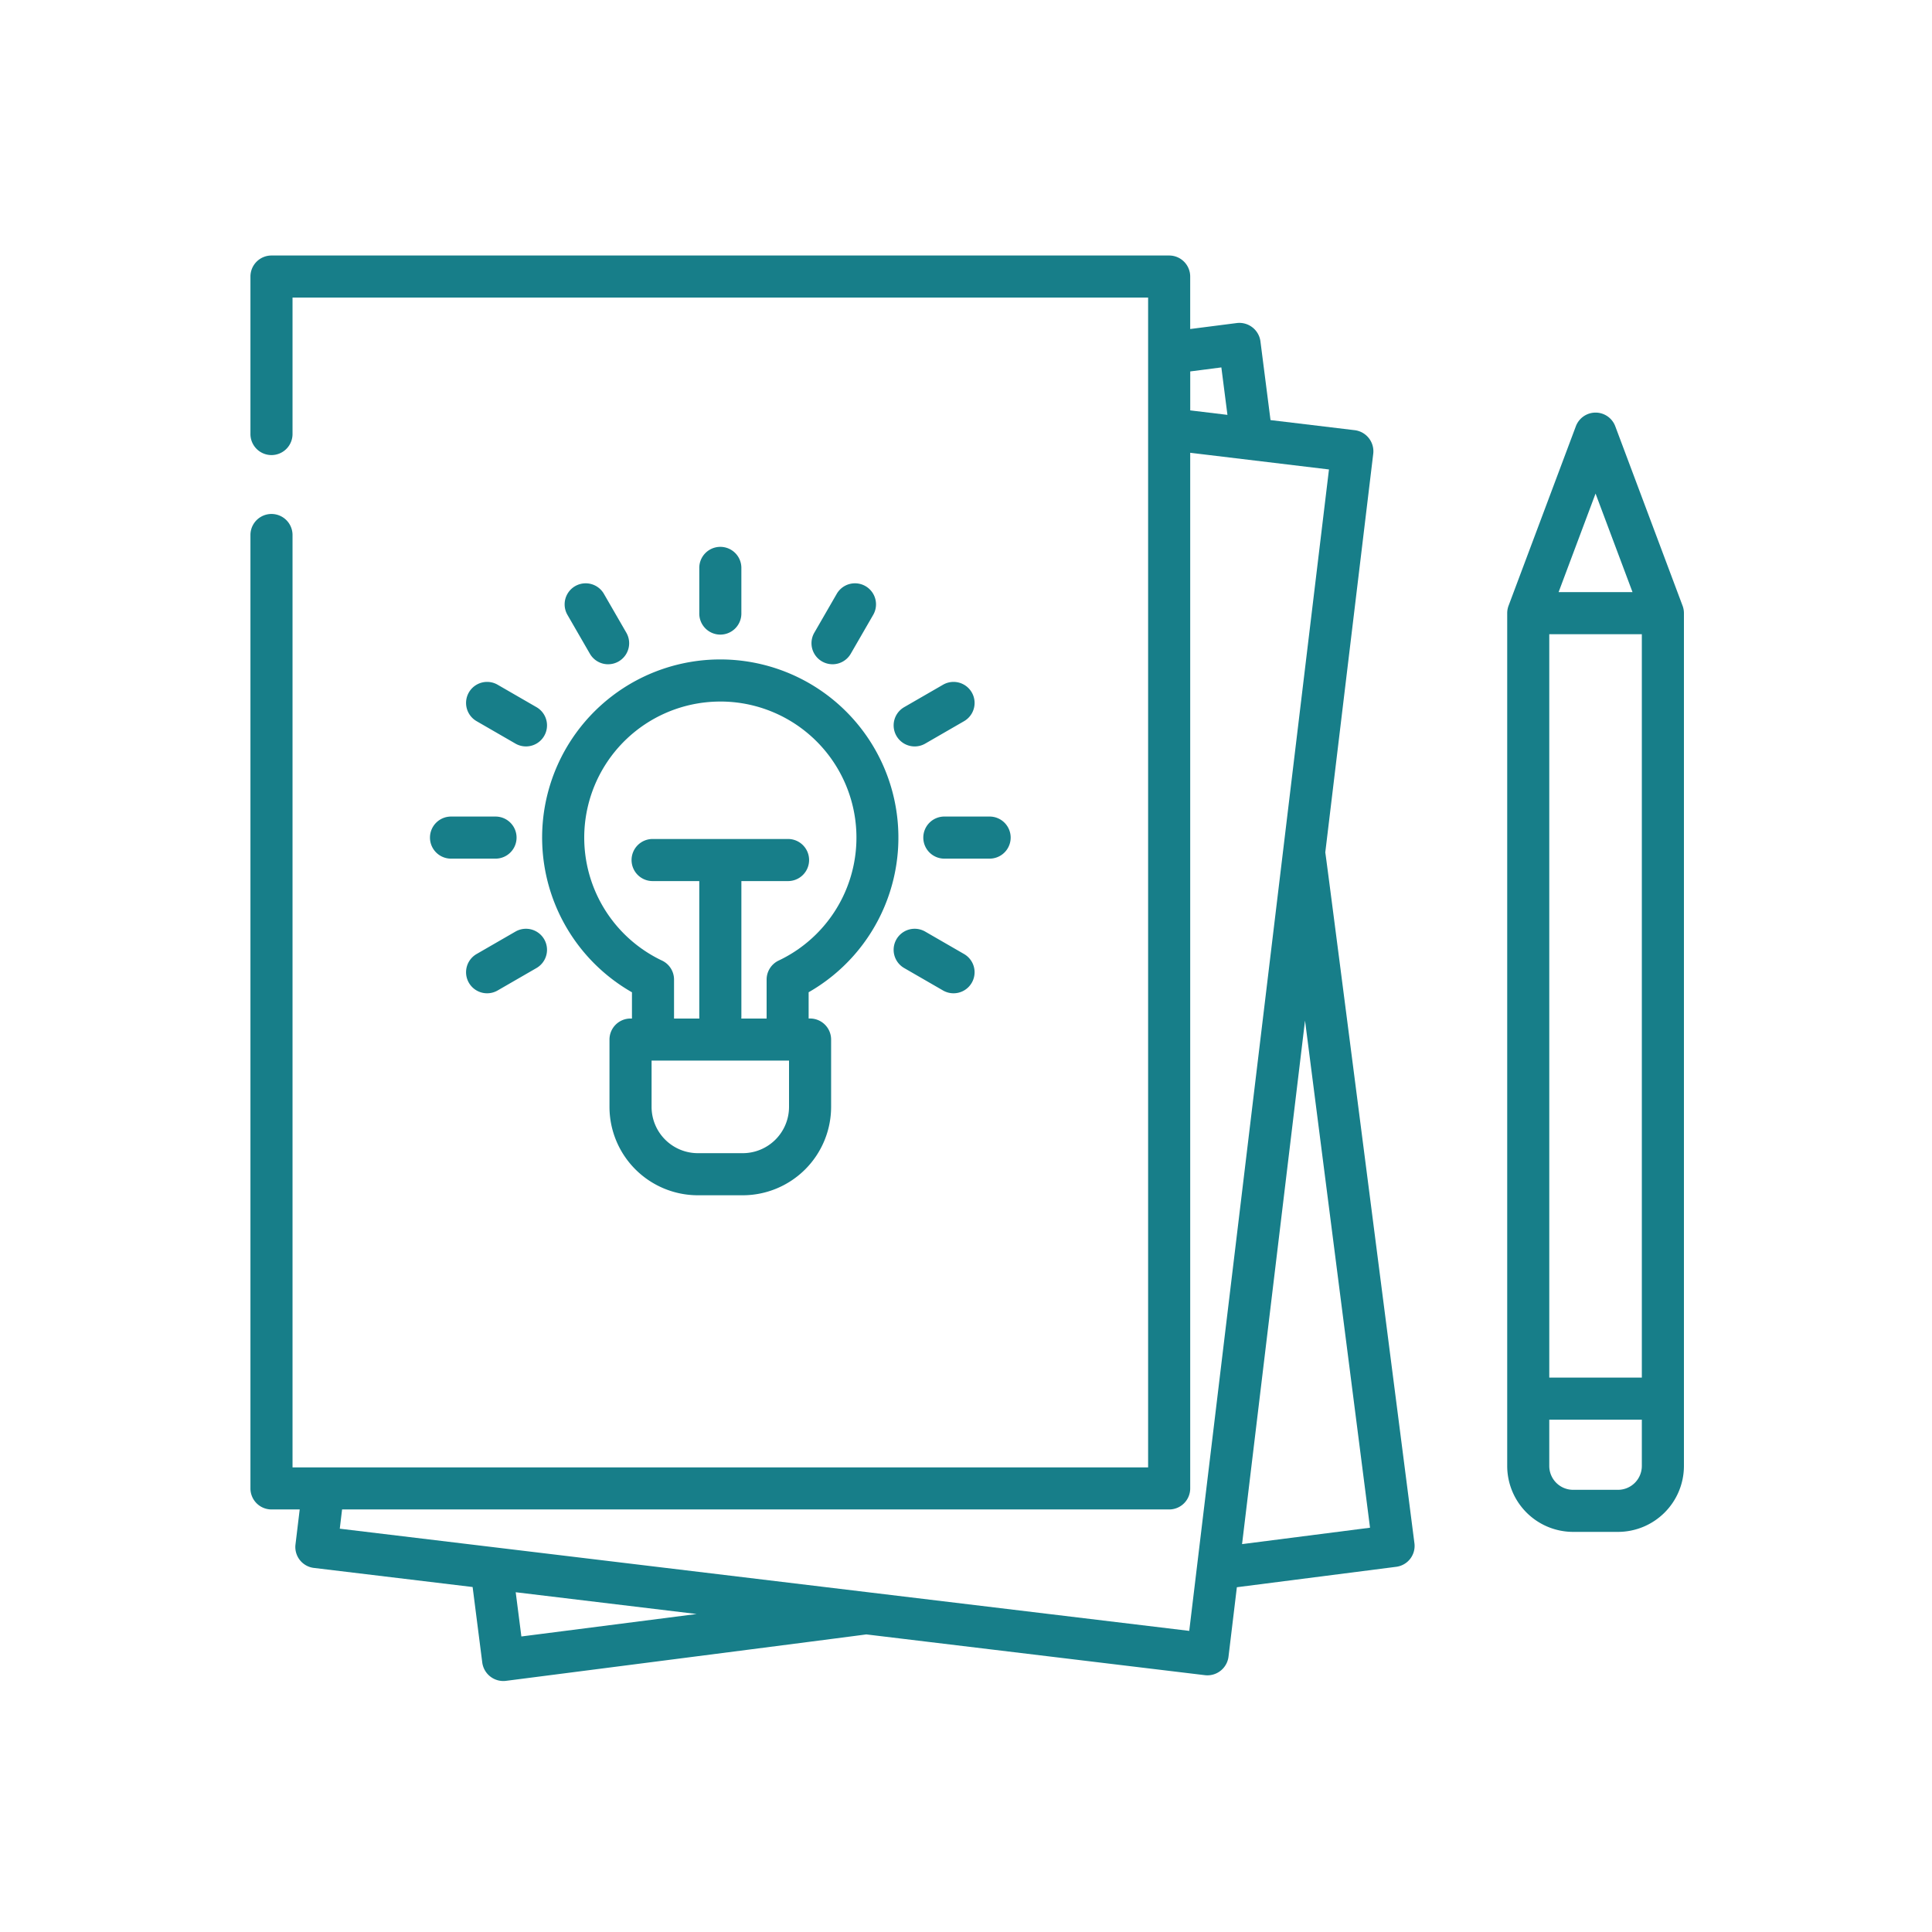 <svg xmlns="http://www.w3.org/2000/svg" width="270" height="270" viewBox="0 0 270 270">
  <g id="Group_64" data-name="Group 64" transform="translate(-663 -1805)">
    <rect id="Rectangle_712" data-name="Rectangle 712" width="270" height="270" transform="translate(663 1805)" fill="#fff"/>
    <g id="idea" transform="translate(698 1840.707)">
      <path id="Path_109" data-name="Path 109" d="M150.21,83.417l6.705-55.732a2.972,2.972,0,0,0-2.569-3.271L142.557,23l-1.411-11.02a2.97,2.97,0,0,0-3.291-2.543l-6.523.836V2.94A2.94,2.94,0,0,0,128.392,0H2.94A2.94,2.94,0,0,0,0,2.94V24.894a2.941,2.941,0,1,0,5.881,0V5.88h119.57V169.36H5.881V39.007a2.941,2.941,0,0,0-5.881,0V172.3A2.94,2.94,0,0,0,2.94,175.24H6.884l-.59,4.9a2.94,2.94,0,0,0,2.568,3.271l22.188,2.67L32.4,196.654a2.971,2.971,0,0,0,3.291,2.542s50.234-6.451,50.376-6.493l47.345,5.7a2.97,2.97,0,0,0,3.271-2.568l1.171-9.725,22.272-2.855a2.94,2.94,0,0,0,2.543-3.289S150.3,83.635,150.21,83.416ZM135.687,15.639l.85,6.632-5.2-.627V16.2ZM37.071,186.81l25.286,3.042-24.494,3.139Zm94.127,5.4L12.484,177.929l.322-2.688H128.392a2.94,2.94,0,0,0,2.941-2.941V27.569L150.725,29.9Zm7.382-12.125,8.8-73.171,9.083,70.878Zm0,0" transform="translate(0 0.001)" fill="#177e89"/>
      <path id="Path_110" data-name="Path 110" d="M116.749,190.792v3.67h-.2a2.941,2.941,0,0,0-2.941,2.941v9.409a12.364,12.364,0,0,0,12.35,12.35h6.273a12.364,12.364,0,0,0,12.35-12.35V197.4a2.941,2.941,0,0,0-2.941-2.941h-.2v-3.67a24.895,24.895,0,1,0-24.7,0ZM138.7,206.811a6.475,6.475,0,0,1-6.468,6.468h-6.273a6.475,6.475,0,0,1-6.468-6.468v-6.468H138.7Zm-9.6-56.649a19.015,19.015,0,0,1,8.146,36.2,2.943,2.943,0,0,0-1.678,2.656v5.447h-3.538c0-.064.011-.13.011-.2V175.253h6.468a2.941,2.941,0,1,0,0-5.881H119.689a2.941,2.941,0,1,0,0,5.881h6.468v19.013c0,.066.006.131.011.2H122.63v-5.447a2.939,2.939,0,0,0-1.678-2.655,19.016,19.016,0,0,1,8.146-36.2Zm0,0" transform="translate(-63.432 -87.828)" fill="#177e89"/>
      <path id="Path_111" data-name="Path 111" d="M166.194,113.416v-6.273a2.941,2.941,0,1,0-5.881,0v6.273a2.941,2.941,0,1,0,5.881,0Zm0,0" transform="translate(-97.587 -63.431)" fill="#177e89"/>
      <path id="Path_112" data-name="Path 112" d="M118.3,128.4a2.94,2.94,0,0,0,2.543-4.409l-3.136-5.433a2.94,2.94,0,0,0-5.093,2.941l3.136,5.432a2.939,2.939,0,0,0,2.549,1.47Zm0,0" transform="translate(-68.311 -71.276)" fill="#177e89"/>
      <path id="Path_113" data-name="Path 113" d="M86.855,155.827l-5.432-3.136a2.94,2.94,0,0,0-2.941,5.093l5.432,3.136a2.94,2.94,0,1,0,2.941-5.093Zm0,0" transform="translate(-46.879 -92.707)" fill="#177e89"/>
      <path id="Path_114" data-name="Path 114" d="M64.125,203.331a2.94,2.94,0,0,0,2.941,2.941h6.273a2.941,2.941,0,0,0,0-5.881H67.066A2.941,2.941,0,0,0,64.125,203.331Zm0,0" transform="translate(-39.035 -121.983)" fill="#177e89"/>
      <path id="Path_115" data-name="Path 115" d="M83.914,240.864,78.482,244a2.94,2.94,0,0,0,2.941,5.093l5.432-3.136a2.94,2.94,0,1,0-2.941-5.093Zm0,0" transform="translate(-46.879 -146.38)" fill="#177e89"/>
      <path id="Path_116" data-name="Path 116" d="M234.142,240.864a2.94,2.94,0,1,0-2.941,5.093l5.432,3.136A2.94,2.94,0,0,0,239.574,244Zm0,0" transform="translate(-139.844 -146.38)" fill="#177e89"/>
      <path id="Path_117" data-name="Path 117" d="M252.622,203.331a2.941,2.941,0,0,0-2.941-2.941h-6.273a2.941,2.941,0,1,0,0,5.881h6.273A2.94,2.94,0,0,0,252.622,203.331Zm0,0" transform="translate(-146.38 -121.983)" fill="#177e89"/>
      <path id="Path_118" data-name="Path 118" d="M236.633,152.692l-5.432,3.136a2.94,2.94,0,0,0,2.941,5.093l5.432-3.136a2.94,2.94,0,1,0-2.941-5.093Zm0,0" transform="translate(-139.843 -92.707)" fill="#177e89"/>
      <path id="Path_119" data-name="Path 119" d="M203.328,128.4a2.939,2.939,0,0,0,2.549-1.47l3.136-5.432a2.94,2.94,0,1,0-5.093-2.941l-3.136,5.433a2.94,2.94,0,0,0,2.543,4.409Zm0,0" transform="translate(-121.983 -71.276)" fill="#177e89"/>
      <path id="Path_120" data-name="Path 120" d="M473.558,83.815a2.932,2.932,0,0,0-.168-.706l-9.409-25.09a2.94,2.94,0,0,0-5.507,0l-9.409,25.09a2.969,2.969,0,0,0-.186,1.032V203.319a9.223,9.223,0,0,0,9.212,9.213h6.273a9.223,9.223,0,0,0,9.213-9.213V84.14a3.254,3.254,0,0,0-.018-.326Zm-18.8,3.266h12.936v103.89H454.759Zm6.468-19.657L466.393,81.2H456.061Zm6.468,135.895a3.336,3.336,0,0,1-3.332,3.333H458.09a3.336,3.336,0,0,1-3.332-3.333v-6.468h12.936Zm0,0" transform="translate(-273.245 -34.155)" fill="#177e89"/>
    </g>
  </g>
</svg>
